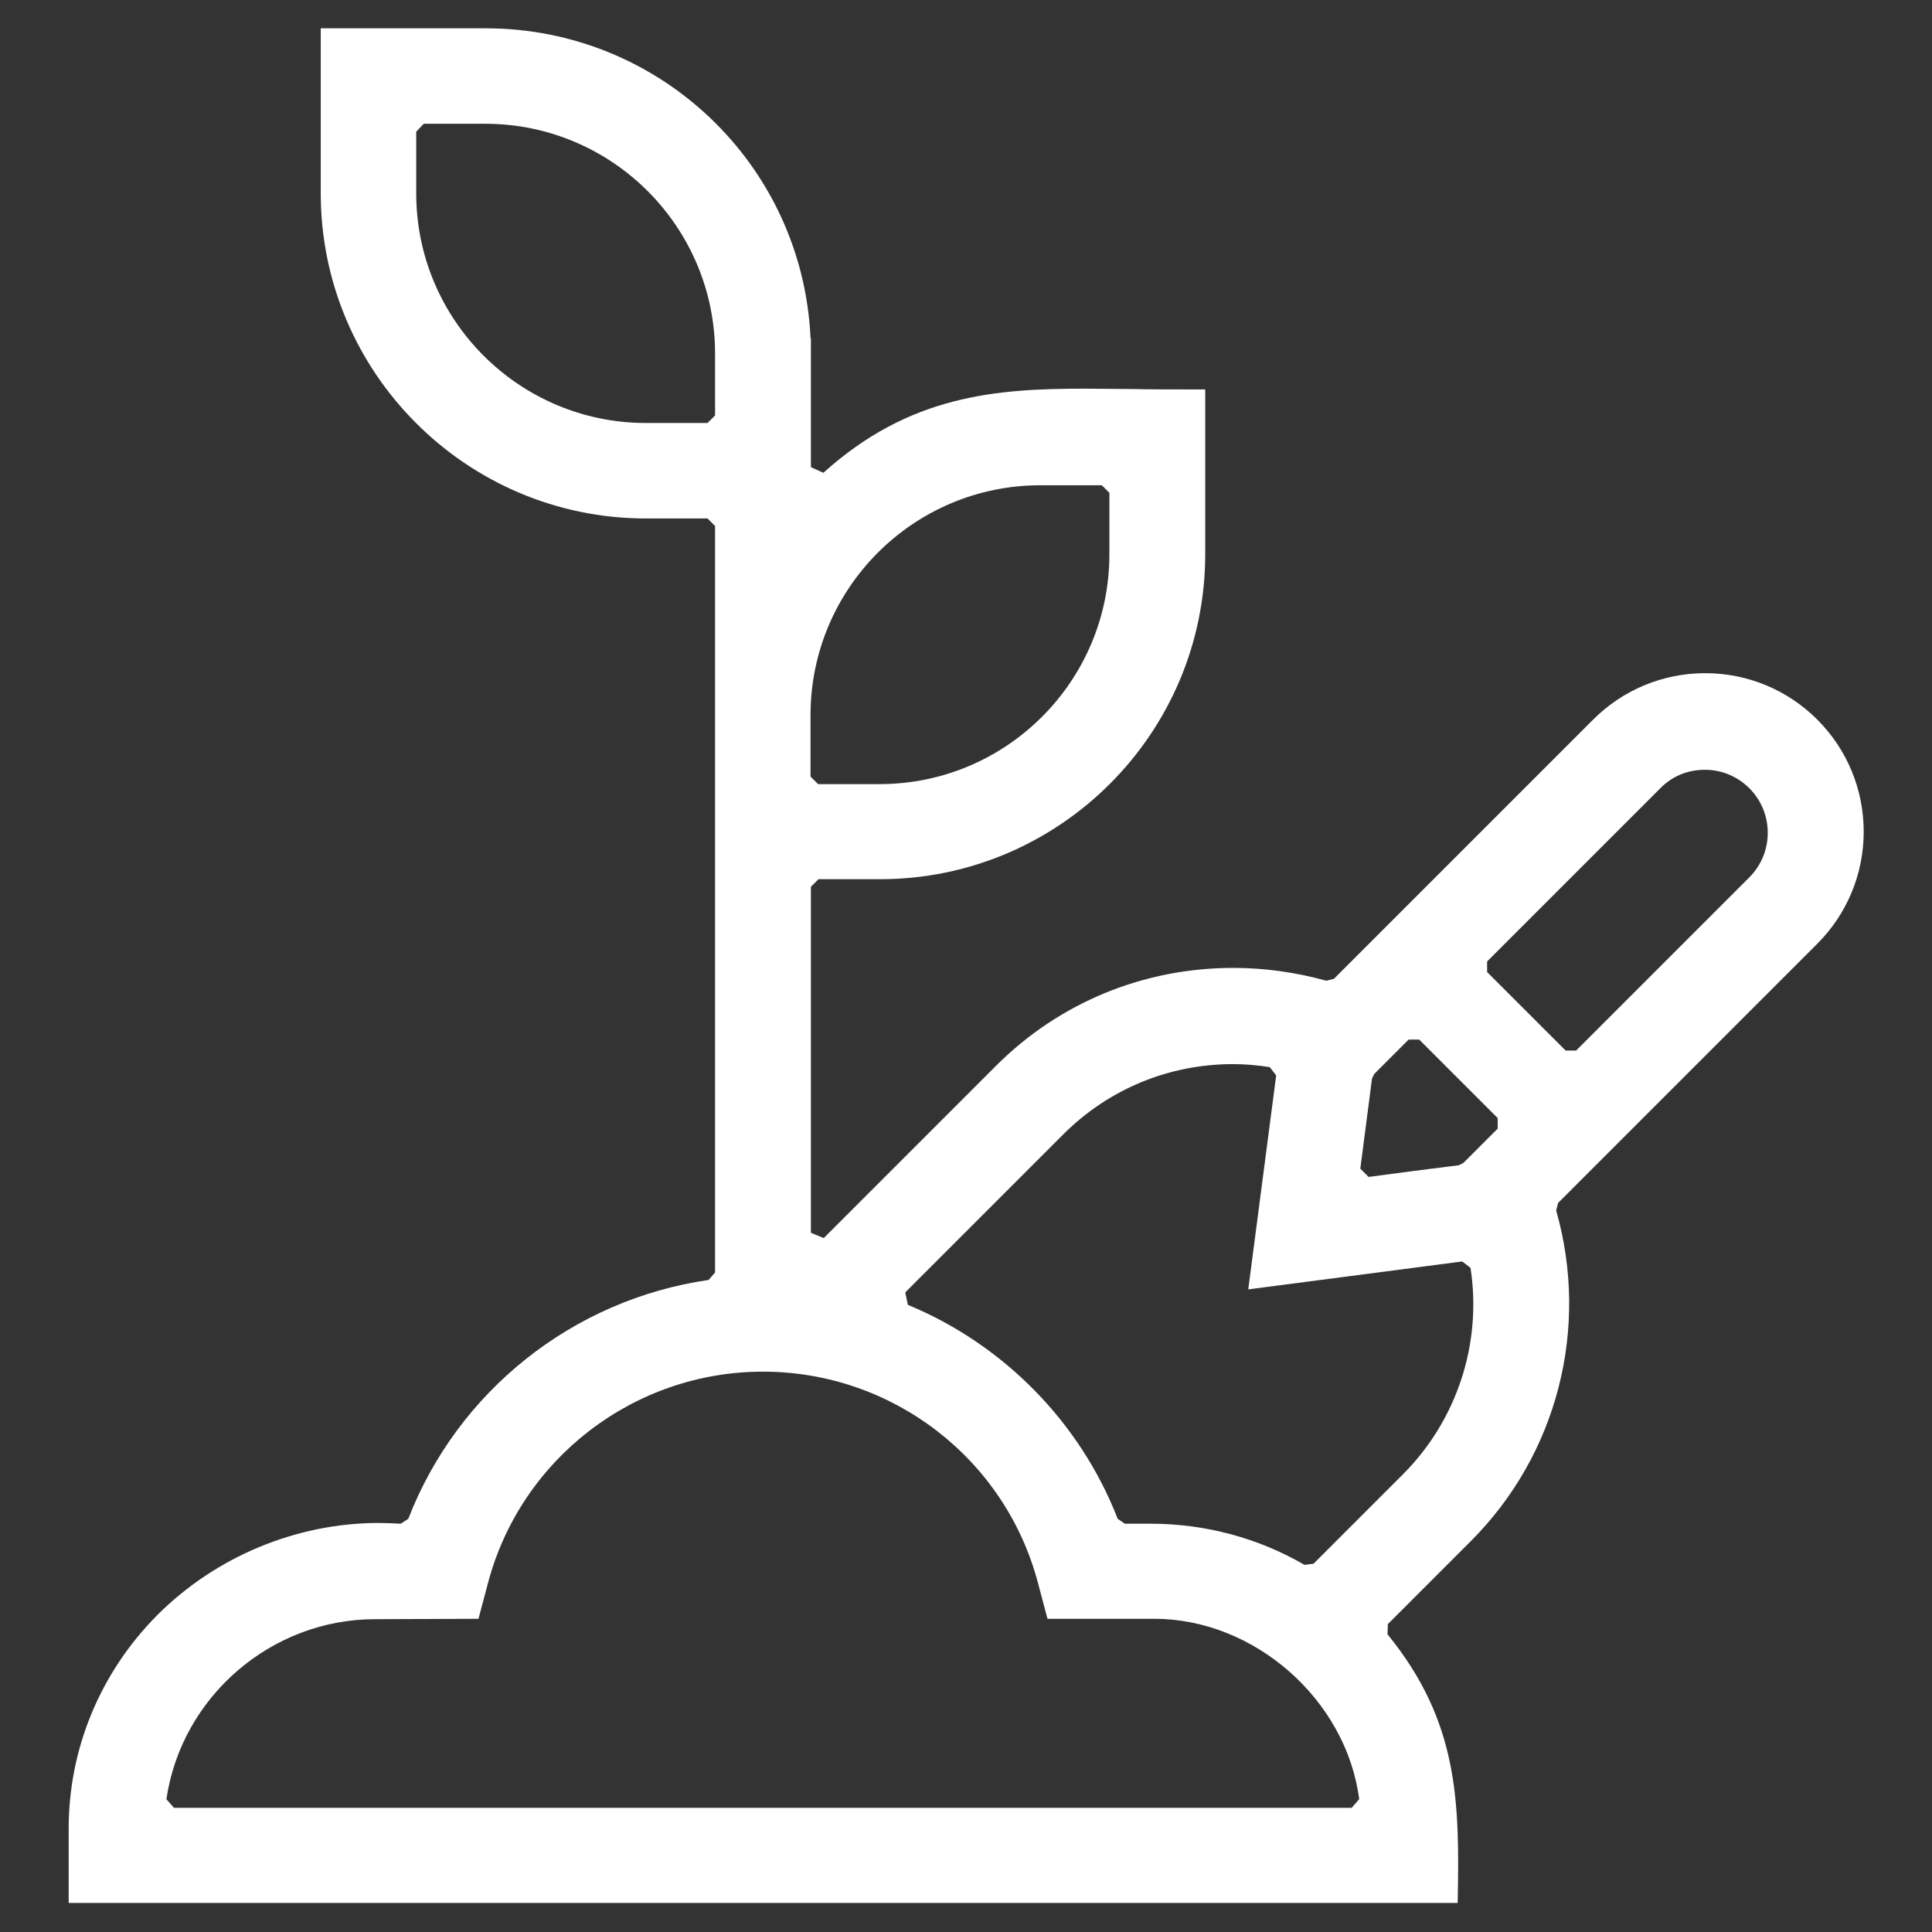 <?xml version="1.0" encoding="utf-8"?>
<!-- Generator: Adobe Illustrator 26.0.2, SVG Export Plug-In . SVG Version: 6.00 Build 0)  -->
<svg version="1.1" id="Layer_1" xmlns="http://www.w3.org/2000/svg" xmlns:xlink="http://www.w3.org/1999/xlink" x="0px" y="0px"
	 viewBox="0 0 512 512" style="enable-background:new 0 0 512 512;" xml:space="preserve">
<rect x="0" y="0" width="512" height="512" fill="#333333" stroke="none"/>
<style type="text/css">
	.st0{fill:#FFFFFF;}
</style>
<path class="st0" d="M18.2,504.5V485c-0.1-21.4,8.3-41.7,23.5-57c15.5-15.5,36.9-24.4,58.7-24.4c1.9,0,3.9,0.1,5.8,0.2l2-1.3
	c13.1-33.8,43.6-58.1,79.6-63.3l1.7-2V139.4l-2-2h-16.3c-47.6,0-86.2-38.7-86.2-86.2V7.5h43.7c46.1,0,84,36.1,86.1,82.1l0.1,0.1
	v34.1l3.3,1.5C241,104.7,264,103,287.5,103c4.2,0,8.3,0.1,12.8,0.1c4.5,0.1,9.1,0.1,13.8,0.1c1.9,0,3.6,0,5.3,0v43.6
	c0,47.6-38.7,86.2-86.2,86.2h-16.3l-2,2v91.7l3.4,1.4l45.6-45.6c16.8-16.8,39.1-26,63-26c8.3,0,16.6,1.2,24.6,3.4l2-0.5l68.7-68.7
	c7.9-7.9,18.5-12.3,29.7-12.3s21.8,4.4,29.7,12.3c7.9,7.9,12.3,18.5,12.3,29.7s-4.4,21.8-12.3,29.7l-68.7,68.7l-0.5,2
	c8.9,31.2,0.3,64.7-22.6,87.6l-22,22l-0.1,2.7c19,23.3,19.1,44.6,18.6,71.2H18.2V504.5z M99.4,429.1c-27.5,0-51.3,20.5-55.3,47.7
	l2,2.3h312.1l2-2.3c-3.4-26.3-27.7-47.8-54.3-47.8c-0.3,0-0.6,0-1,0h-27.3l-2.5-9.4c-8.7-33.1-38.7-56.1-72.9-56.1
	s-64.2,23.1-72.9,56.1l-2.5,9.4L99.4,429.1L99.4,429.1z M326.8,282c-17,0-33,6.6-45,18.6l-41.9,41.9l0.7,3.3
	c25.4,10.5,45.7,31.2,55.6,56.7l1.9,1.3h6.9c14.4,0,28.5,3.8,40.7,10.9l2.4-0.3l23.7-23.7c14.3-14.3,21-34.7,17.9-54.7l-2.2-1.7
	l-56.7,7.4l7.4-56.7l-1.7-2.2C333.3,282.3,330,282,326.8,282z M373.3,275.5l-9.1,9.1l-0.6,1.2l-3.1,23.9l2.2,2.2
	c5.9-0.8,18.1-2.4,23.9-3.1l1.2-0.6l9.1-9.1v-2.8l-20.8-20.8L373.3,275.5z M451.8,204c-4.5,0-8.7,1.7-11.8,4.9l-45.9,45.9v2.8
	l20.8,20.8h2.8l45.9-45.9c6.5-6.5,6.5-17.1,0-23.6C460.4,205.7,456.2,204,451.8,204z M275.7,128.6c-33.6,0-60.9,27.3-60.9,60.9v16.3
	l2,2h16.3c33.6,0,60.9-27.3,60.9-60.9v-16.3l-2-2L275.7,128.6L275.7,128.6z M110.3,34.9v16.3c0,33.6,27.3,60.9,60.9,60.9h16.3l2-2
	V93.7c0-33.6-27.3-60.9-60.9-60.9h-16.3L110.3,34.9z"/>
</svg>
